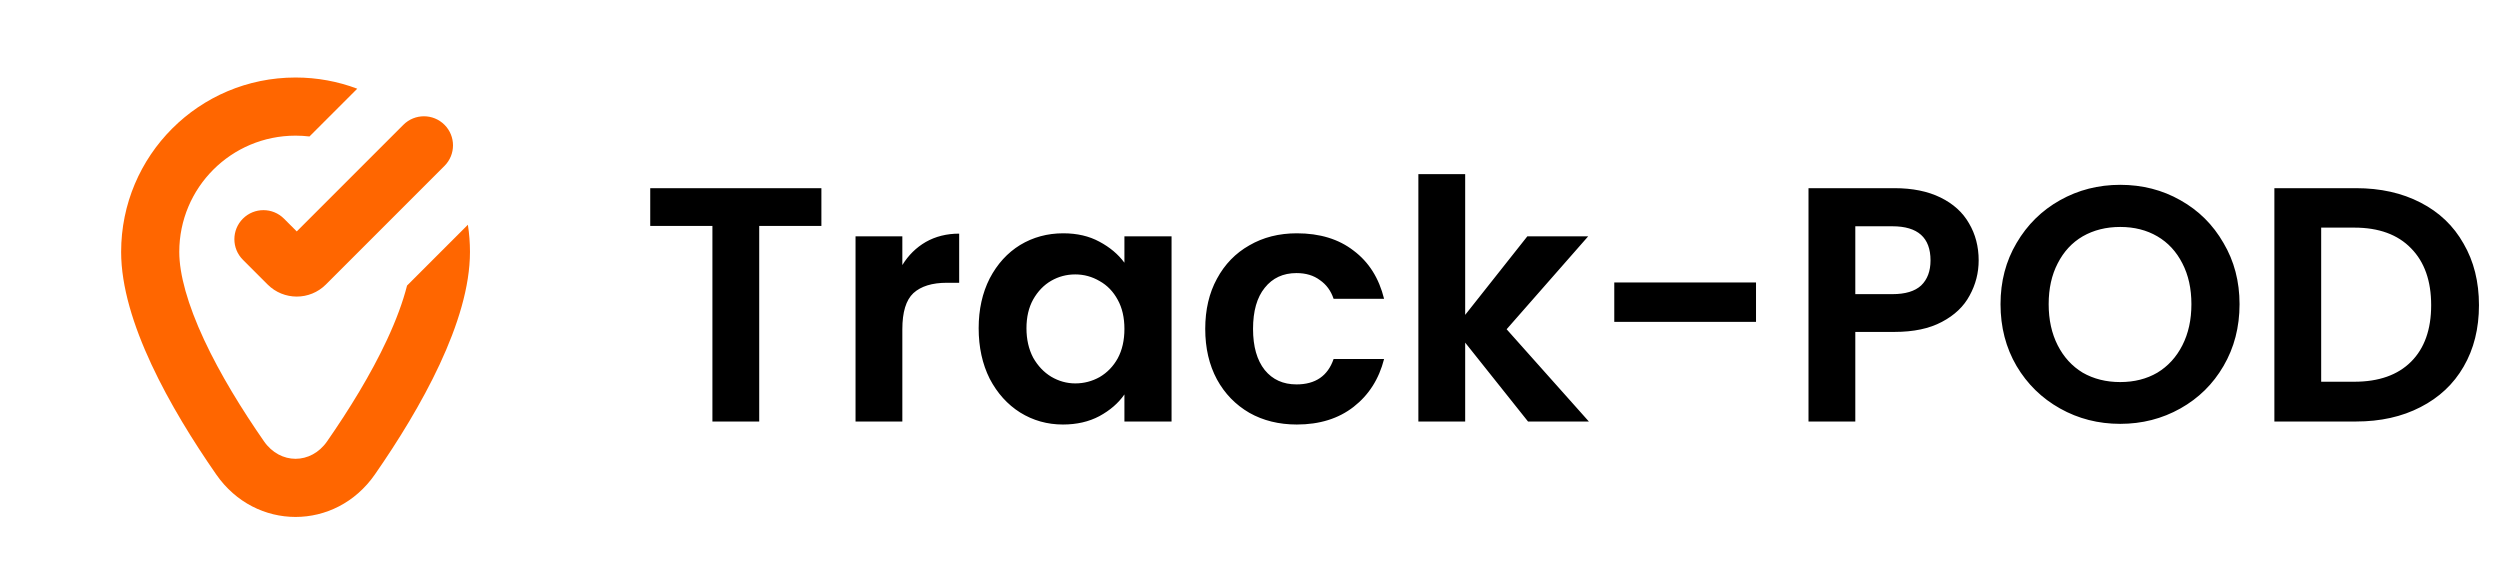 <svg width="172" height="40" viewBox="0 0 172 40" fill="none" xmlns="http://www.w3.org/2000/svg">
<path d="M56.512 12.946V15.545H52.234V29H49.014V15.545H44.736V12.946H56.512ZM62.081 18.236C62.495 17.561 63.032 17.032 63.691 16.649C64.366 16.266 65.133 16.074 65.991 16.074V19.455H65.14C64.128 19.455 63.362 19.693 62.84 20.168C62.334 20.643 62.081 21.471 62.081 22.652V29H58.861V16.258H62.081V18.236ZM67.332 22.583C67.332 21.295 67.585 20.153 68.091 19.156C68.613 18.159 69.31 17.393 70.184 16.856C71.074 16.319 72.063 16.051 73.151 16.051C74.102 16.051 74.93 16.243 75.635 16.626C76.356 17.009 76.931 17.492 77.36 18.075V16.258H80.603V29H77.36V27.137C76.946 27.735 76.371 28.233 75.635 28.632C74.915 29.015 74.079 29.207 73.128 29.207C72.055 29.207 71.074 28.931 70.184 28.379C69.31 27.827 68.613 27.053 68.091 26.056C67.585 25.044 67.332 23.886 67.332 22.583ZM77.36 22.629C77.36 21.847 77.207 21.18 76.9 20.628C76.594 20.061 76.18 19.631 75.658 19.34C75.137 19.033 74.577 18.88 73.979 18.88C73.381 18.88 72.829 19.026 72.323 19.317C71.817 19.608 71.403 20.038 71.081 20.605C70.775 21.157 70.621 21.816 70.621 22.583C70.621 23.35 70.775 24.024 71.081 24.607C71.403 25.174 71.817 25.611 72.323 25.918C72.845 26.225 73.397 26.378 73.979 26.378C74.577 26.378 75.137 26.232 75.658 25.941C76.18 25.634 76.594 25.205 76.9 24.653C77.207 24.086 77.36 23.411 77.36 22.629ZM82.92 22.629C82.92 21.31 83.189 20.16 83.725 19.179C84.262 18.182 85.005 17.416 85.956 16.879C86.907 16.327 87.996 16.051 89.222 16.051C90.802 16.051 92.105 16.45 93.132 17.247C94.175 18.029 94.873 19.133 95.225 20.559H91.752C91.568 20.007 91.254 19.578 90.809 19.271C90.38 18.949 89.843 18.788 89.199 18.788C88.279 18.788 87.551 19.125 87.014 19.8C86.478 20.459 86.209 21.402 86.209 22.629C86.209 23.84 86.478 24.783 87.014 25.458C87.551 26.117 88.279 26.447 89.199 26.447C90.502 26.447 91.353 25.864 91.752 24.699H95.225C94.873 26.079 94.175 27.175 93.132 27.988C92.09 28.801 90.786 29.207 89.222 29.207C87.996 29.207 86.907 28.939 85.956 28.402C85.005 27.85 84.262 27.083 83.725 26.102C83.189 25.105 82.92 23.948 82.92 22.629ZM105.128 29L100.804 23.572V29H97.584V11.98H100.804V21.663L105.082 16.258H109.268L103.656 22.652L109.314 29H105.128ZM120.814 19.432V22.146H111.062V19.432H120.814ZM136.132 17.914C136.132 18.773 135.925 19.578 135.511 20.329C135.112 21.08 134.476 21.686 133.602 22.146C132.743 22.606 131.655 22.836 130.336 22.836H127.645V29H124.425V12.946H130.336C131.578 12.946 132.636 13.161 133.51 13.59C134.384 14.019 135.036 14.61 135.465 15.361C135.91 16.112 136.132 16.963 136.132 17.914ZM130.198 20.237C131.087 20.237 131.747 20.038 132.176 19.639C132.605 19.225 132.82 18.65 132.82 17.914C132.82 16.35 131.946 15.568 130.198 15.568H127.645V20.237H130.198ZM145.87 29.161C144.367 29.161 142.987 28.808 141.73 28.103C140.473 27.398 139.476 26.424 138.74 25.182C138.004 23.925 137.636 22.506 137.636 20.927C137.636 19.363 138.004 17.96 138.74 16.718C139.476 15.461 140.473 14.479 141.73 13.774C142.987 13.069 144.367 12.716 145.87 12.716C147.388 12.716 148.768 13.069 150.01 13.774C151.267 14.479 152.256 15.461 152.977 16.718C153.713 17.96 154.081 19.363 154.081 20.927C154.081 22.506 153.713 23.925 152.977 25.182C152.256 26.424 151.267 27.398 150.01 28.103C148.753 28.808 147.373 29.161 145.87 29.161ZM145.87 26.286C146.836 26.286 147.687 26.071 148.423 25.642C149.159 25.197 149.734 24.569 150.148 23.756C150.562 22.943 150.769 22 150.769 20.927C150.769 19.854 150.562 18.918 150.148 18.121C149.734 17.308 149.159 16.687 148.423 16.258C147.687 15.829 146.836 15.614 145.87 15.614C144.904 15.614 144.045 15.829 143.294 16.258C142.558 16.687 141.983 17.308 141.569 18.121C141.155 18.918 140.948 19.854 140.948 20.927C140.948 22 141.155 22.943 141.569 23.756C141.983 24.569 142.558 25.197 143.294 25.642C144.045 26.071 144.904 26.286 145.87 26.286ZM162.089 12.946C163.775 12.946 165.255 13.276 166.528 13.935C167.816 14.594 168.805 15.537 169.495 16.764C170.2 17.975 170.553 19.386 170.553 20.996C170.553 22.606 170.2 24.017 169.495 25.228C168.805 26.424 167.816 27.352 166.528 28.011C165.255 28.67 163.775 29 162.089 29H156.477V12.946H162.089ZM161.974 26.263C163.66 26.263 164.964 25.803 165.884 24.883C166.804 23.963 167.264 22.667 167.264 20.996C167.264 19.325 166.804 18.021 165.884 17.086C164.964 16.135 163.66 15.66 161.974 15.66H159.697V26.263H161.974Z" fill="black"/>
<path fill-rule="evenodd" clip-rule="evenodd" d="M32.334 17.333C32.334 16.697 32.285 16.072 32.19 15.463L28.005 19.647C27.724 20.754 27.264 22.008 26.624 23.38C25.515 25.761 24.014 28.191 22.504 30.365C21.391 31.966 19.277 31.966 18.164 30.365C16.654 28.191 15.153 25.761 14.043 23.38C12.905 20.936 12.334 18.869 12.334 17.333C12.334 12.908 15.909 9.333 20.334 9.333C20.658 9.333 20.978 9.352 21.292 9.389L24.578 6.103C23.259 5.605 21.829 5.333 20.334 5.333C13.7 5.333 8.334 10.699 8.334 17.333C8.334 22.106 11.709 28.084 14.879 32.647C17.583 36.539 23.085 36.539 25.789 32.647C28.959 28.084 32.334 22.106 32.334 17.333ZM30.581 11.414C31.362 10.633 31.362 9.367 30.581 8.586C29.8 7.805 28.534 7.805 27.753 8.586L20.417 15.922L19.539 15.044C18.758 14.263 17.492 14.263 16.711 15.044C15.93 15.825 15.93 17.091 16.711 17.872L18.413 19.575C19.52 20.681 21.314 20.681 22.42 19.575L30.581 11.414Z" fill="#FF6600"/>
</svg>
